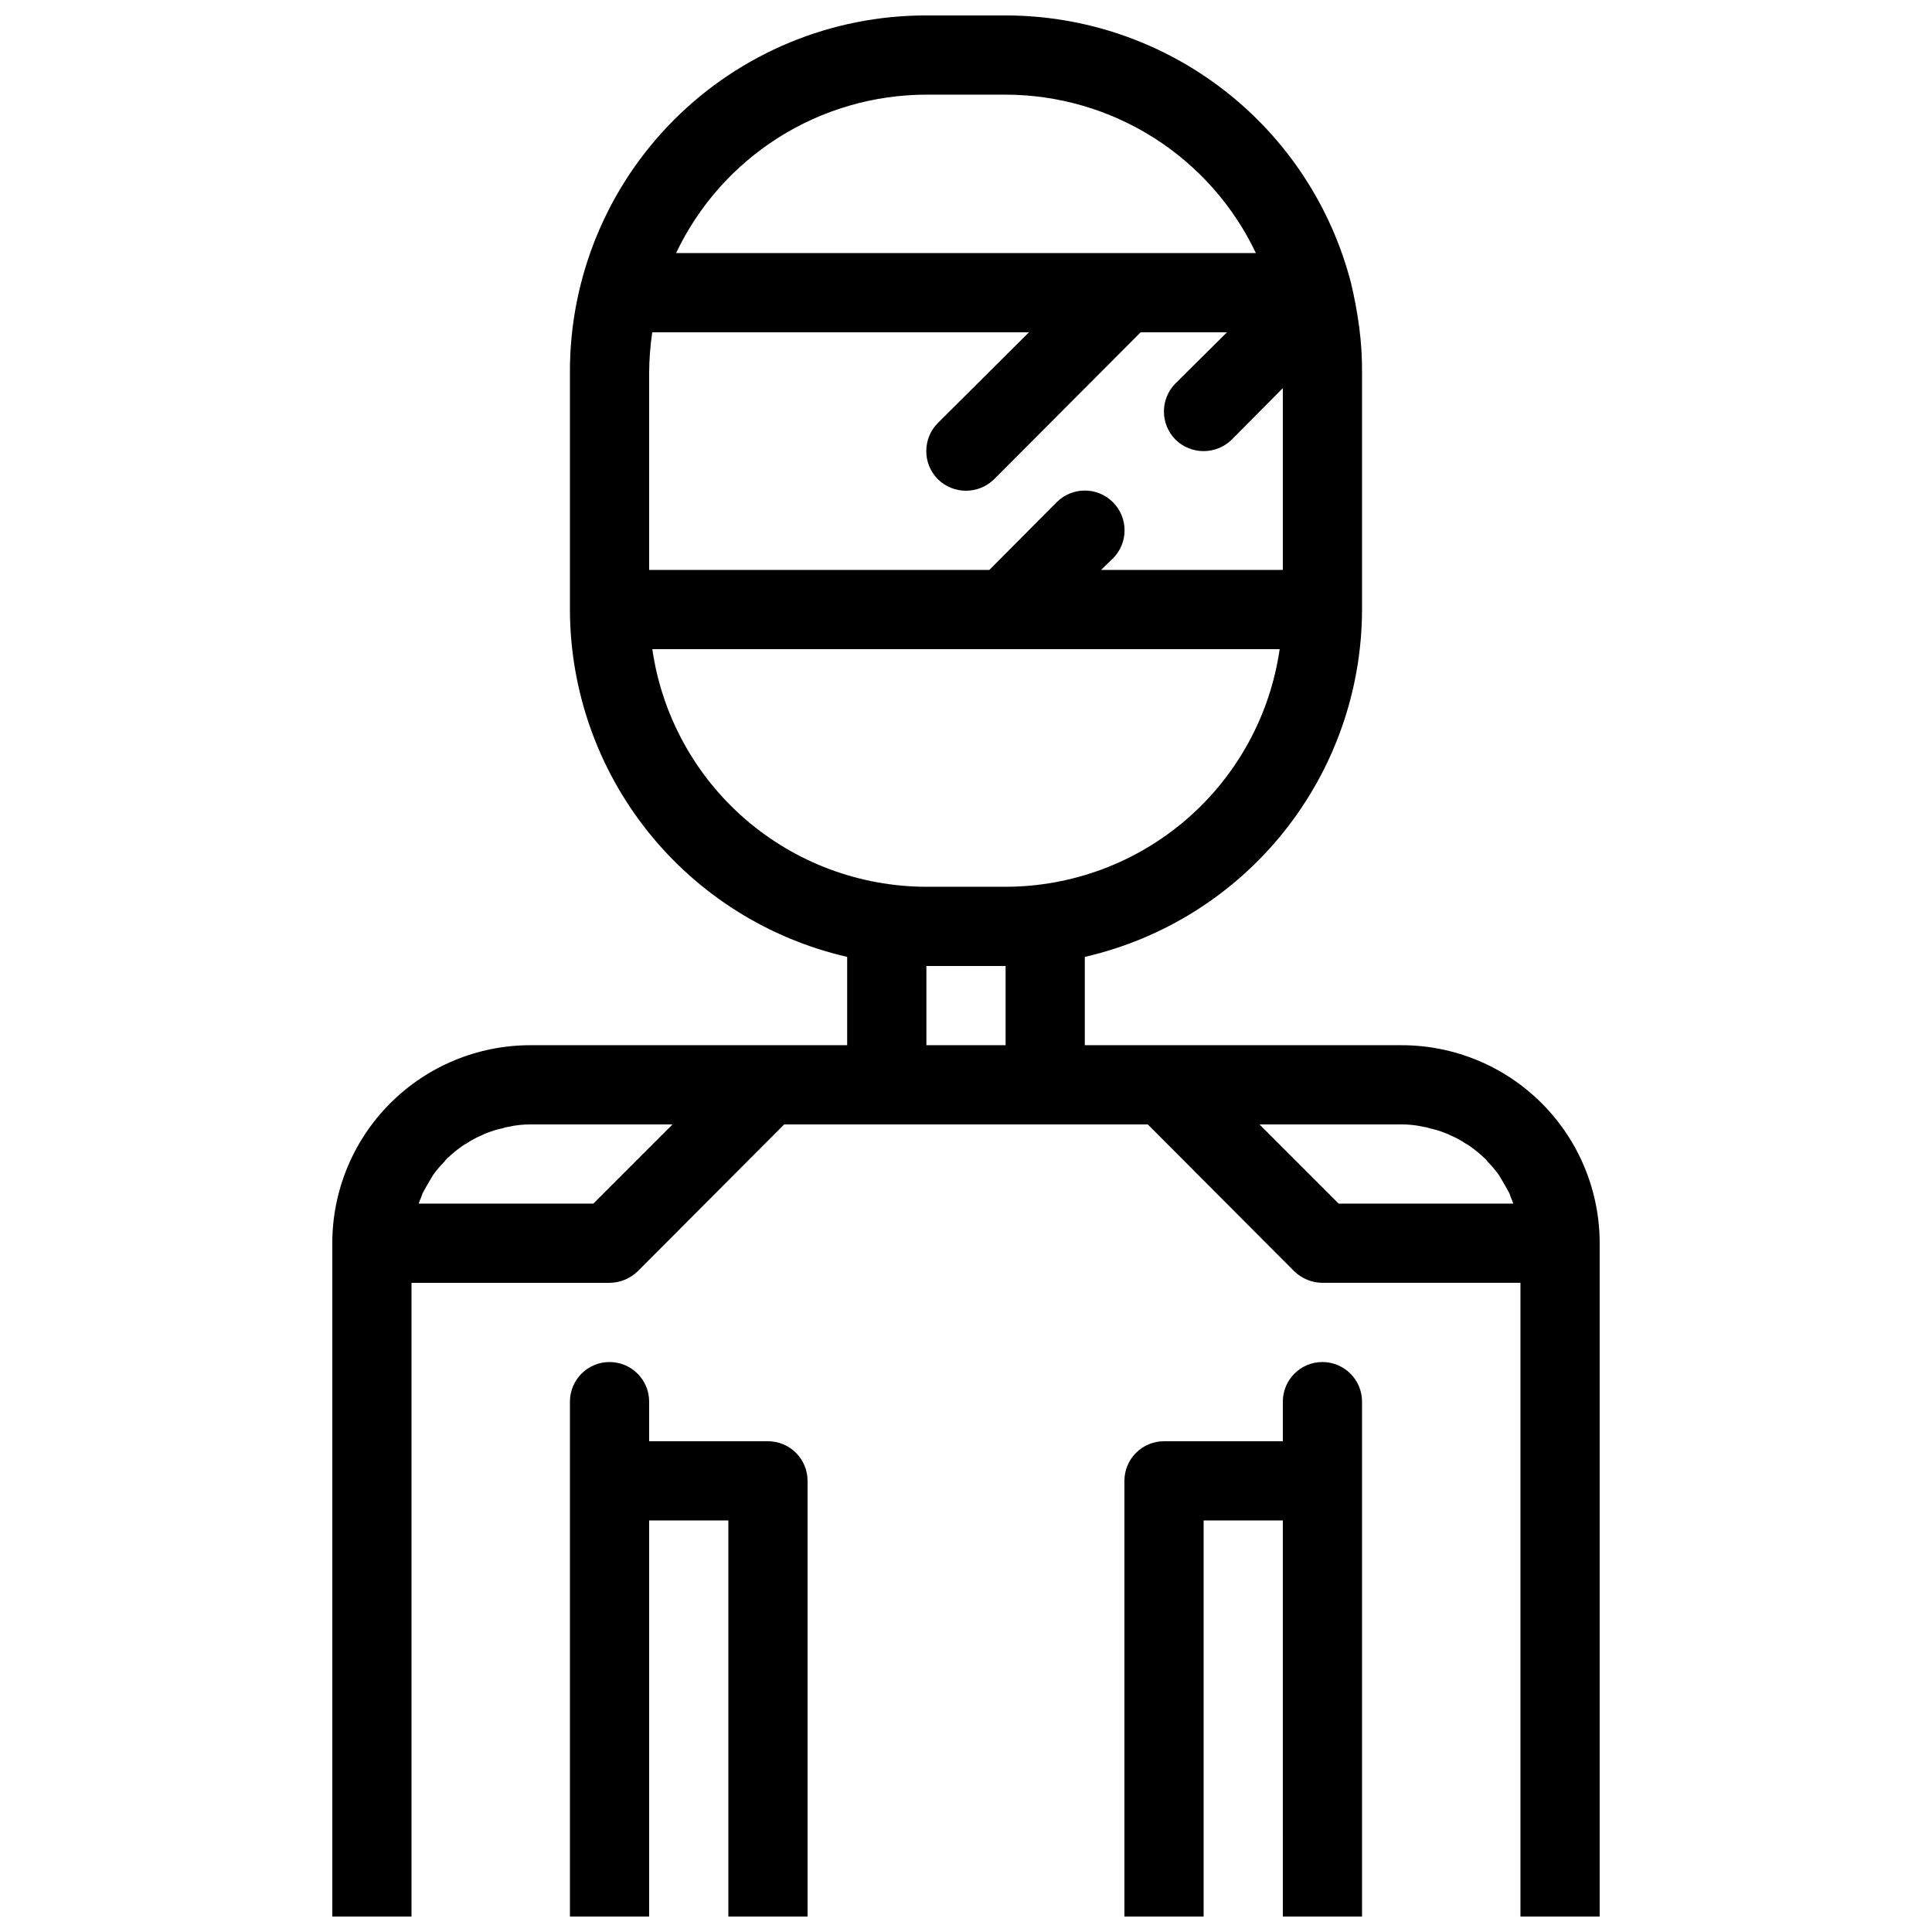 <?xml version="1.0" encoding="UTF-8"?>
<!-- Uploaded to: SVG Repo, www.svgrepo.com, Generator: SVG Repo Mixer Tools -->
<svg width="800px" height="800px" version="1.1" viewBox="144 144 512 512" xmlns="http://www.w3.org/2000/svg">
 <defs>
  <clipPath id="a">
   <path d="m232 148.09h336v503.81h-336z"/>
  </clipPath>
 </defs>
 <g clip-path="url(#a)">
  <path d="m515.45 420.99h-83.965v-23.406c20.844-4.785 39.457-16.488 52.801-33.203 13.34-16.719 20.629-37.461 20.668-58.848v-62.977c0.02-3.93-0.227-7.859-0.734-11.758-0.531-3.988-1.266-7.945-2.203-11.859-5.254-20.277-17.09-38.238-33.656-51.062-16.566-12.824-36.922-19.781-57.867-19.785h-20.992c-25.066-0.039-49.117 9.902-66.84 27.625-17.727 17.723-27.664 41.773-27.625 66.84v62.977c0.043 21.387 7.328 42.129 20.672 58.848 13.34 16.715 31.953 28.418 52.801 33.203v23.406h-83.969c-13.918 0-27.27 5.527-37.109 15.371-9.844 9.84-15.371 23.188-15.371 37.109v178.43h20.992v-167.94h52.48c2.781-0.02 5.449-1.109 7.453-3.043l38.832-38.938h96.355l38.836 38.941v-0.004c2 1.934 4.668 3.023 7.449 3.043h52.48v167.94h20.992v-178.43c0-13.922-5.527-27.27-15.371-37.109-9.84-9.844-23.188-15.371-37.109-15.371zm-214.22 41.984h-46.289c0.211-0.316 0.211-0.734 0.418-1.051 0.211-0.523 0.418-1.051 0.629-1.68 0.629-1.156 1.258-2.309 1.891-3.359l0.945-1.574h0.004c0.895-1.223 1.875-2.379 2.938-3.465 0.184-0.266 0.395-0.512 0.629-0.734 1.305-1.266 2.707-2.426 4.199-3.461 0.418-0.316 0.945-0.523 1.363-0.84 1.133-0.734 2.328-1.367 3.57-1.891 0.539-0.289 1.102-0.535 1.68-0.734 1.258-0.496 2.559-0.883 3.883-1.156 0.543-0.199 1.105-0.34 1.68-0.418 1.895-0.422 3.832-0.633 5.773-0.629h37.68zm88.273-293.89h20.992c13.891 0.02 27.496 3.969 39.234 11.402 11.742 7.43 21.137 18.031 27.098 30.582h-153.66c5.961-12.551 15.355-23.152 27.098-30.582 11.738-7.434 25.344-11.383 39.238-11.402zm-73.473 73.473c0.035-3.301 0.281-6.598 0.734-9.867 0-0.211 0.105-0.418 0.105-0.629h99.816l-24.141 24.035c-4.094 4.125-4.094 10.781 0 14.906 4.137 4.059 10.766 4.059 14.902 0l38.836-38.941h22.883l-13.645 13.539c-4.094 4.125-4.094 10.781 0 14.906 4.137 4.059 10.766 4.059 14.902 0l13.539-13.645v48.176h-48.176l3.148-3.043c4.117-4.117 4.117-10.789 0-14.906-4.113-4.117-10.789-4.117-14.902 0l-17.844 17.949h-90.16zm94.465 178.43h-20.992v-20.992h20.992zm0-41.984h-20.992c-17.652-0.023-34.711-6.398-48.047-17.961-13.336-11.566-22.066-27.547-24.586-45.016h166.26c-2.523 17.469-11.25 33.449-24.59 45.016-13.336 11.562-30.391 17.938-48.043 17.961zm88.273 83.969-20.992-20.992h37.676c1.941-0.004 3.879 0.207 5.773 0.629 0.574 0.078 1.137 0.219 1.68 0.418 1.324 0.273 2.625 0.66 3.883 1.156 0.578 0.199 1.141 0.445 1.68 0.734 1.242 0.523 2.438 1.156 3.57 1.891 0.418 0.316 0.945 0.523 1.363 0.84 1.492 1.035 2.894 2.195 4.199 3.461 0.234 0.223 0.445 0.469 0.629 0.734 1.062 1.086 2.043 2.242 2.941 3.465l0.945 1.574c0.629 1.051 1.258 2.203 1.891 3.359 0.211 0.629 0.418 1.156 0.629 1.68 0.211 0.316 0.211 0.734 0.418 1.051zm-4.309 41.98c-5.797 0-10.496 4.699-10.496 10.496v10.496h-31.484c-5.797 0-10.496 4.699-10.496 10.496v115.46h20.992v-104.96h20.992l-0.004 104.96h20.992v-136.45c0-2.781-1.105-5.453-3.074-7.422-1.965-1.965-4.637-3.074-7.422-3.074zm-146.94 20.992h-31.488v-10.496c0-5.797-4.699-10.496-10.496-10.496s-10.496 4.699-10.496 10.496v136.45h20.992v-104.96h20.992v104.96h20.992v-115.46c0-2.781-1.105-5.453-3.074-7.422-1.969-1.965-4.641-3.074-7.422-3.074z"/>
 </g>
</svg>